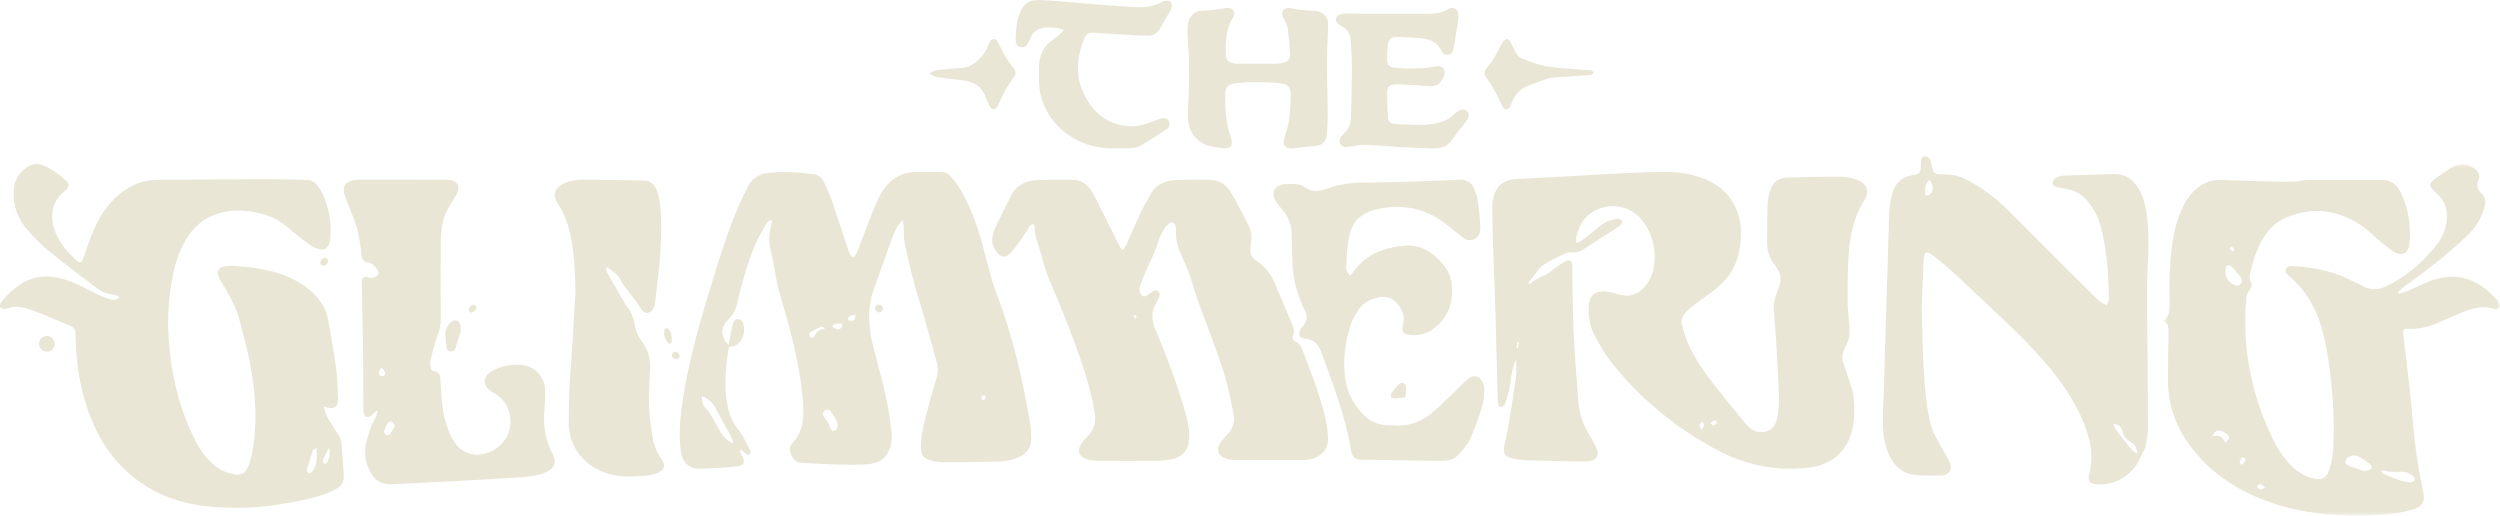<svg width="320" height="66" viewBox="0 0 320 66" fill="none" xmlns="http://www.w3.org/2000/svg">
<path fill-rule="evenodd" clip-rule="evenodd" d="M194.426 43.773L194.217 43.748C194.185 44.014 194.154 44.28 194.122 44.547C194.185 44.554 194.247 44.562 194.31 44.57C194.349 44.304 194.387 44.039 194.426 43.773ZM217.755 55.004C218.223 54.459 218.224 54.446 217.896 53.971C217.455 54.414 217.45 54.441 217.755 55.004ZM218.908 54.184C219.12 54.336 219.271 54.505 219.332 54.477C219.515 54.396 219.663 54.238 219.824 54.11C219.712 53.999 219.569 53.779 219.493 53.8C219.307 53.85 219.153 54.013 218.908 54.184ZM195.749 36.365C196.125 36.117 196.488 35.848 196.881 35.627C197.261 35.413 197.684 35.273 198.063 35.058C198.329 34.907 198.543 34.672 198.795 34.496C199.299 34.142 199.795 33.77 200.33 33.468C200.85 33.175 201.177 33.365 201.24 33.941C201.264 34.169 201.247 34.4 201.251 34.63C201.304 37.262 201.299 39.896 201.424 42.524C201.565 45.508 201.8 48.488 202.04 51.466C202.155 52.907 202.607 54.265 203.343 55.524C203.667 56.077 204.006 56.623 204.289 57.196C204.802 58.233 204.37 59.015 203.212 59.057C202.026 59.1 200.836 59.035 199.647 59.012C198.226 58.985 196.804 58.973 195.384 58.911C194.744 58.883 194.094 58.809 193.475 58.653C192.655 58.446 192.399 58.07 192.518 57.248C192.642 56.391 192.899 55.554 193.041 54.699C193.397 52.56 193.748 50.42 194.042 48.272C194.14 47.557 194.058 46.819 194.058 46.053C193.536 47.073 193.47 48.143 193.3 49.198C193.167 50.023 192.922 50.835 192.672 51.636C192.61 51.834 192.337 52.096 192.156 52.1C191.823 52.108 191.74 51.782 191.73 51.481C191.695 50.409 191.654 49.338 191.626 48.265C191.55 45.404 191.494 42.542 191.406 39.682C191.319 36.873 191.194 34.066 191.103 31.257C191.05 29.624 191.022 27.99 191 26.356C190.996 26.053 191.056 25.746 191.117 25.448C191.458 23.762 192.469 22.984 194.196 22.904C197.859 22.736 201.52 22.512 205.182 22.314C206.575 22.238 207.968 22.154 209.362 22.099C210.678 22.047 211.995 21.995 213.312 22C214.818 22.006 216.29 22.246 217.722 22.733C221.038 23.859 222.824 26.526 222.836 29.742C222.844 31.909 222.419 33.904 221.004 35.613C220.244 36.531 219.31 37.257 218.336 37.939C217.64 38.426 216.963 38.94 216.297 39.466C216.038 39.671 215.81 39.926 215.612 40.191C215.294 40.616 215.125 41.091 215.3 41.63C215.543 42.382 215.718 43.163 216.038 43.881C216.875 45.761 218.007 47.475 219.283 49.091C220.636 50.803 222.013 52.497 223.402 54.181C223.674 54.511 224.01 54.826 224.383 55.033C225.634 55.727 227.124 55.107 227.429 53.722C227.625 52.831 227.734 51.896 227.707 50.987C227.632 48.461 227.478 45.937 227.33 43.414C227.249 42.038 227.092 40.666 227.026 39.29C227.006 38.873 227.149 38.44 227.267 38.028C227.414 37.513 227.606 37.011 227.787 36.506C228.049 35.775 227.902 35.098 227.522 34.45C227.444 34.317 227.373 34.176 227.274 34.061C226.482 33.139 226.162 32.071 226.187 30.872C226.218 29.313 226.181 27.752 226.243 26.195C226.267 25.567 226.422 24.93 226.608 24.324C226.92 23.302 227.699 22.76 228.747 22.727C231.123 22.654 233.501 22.611 235.878 22.63C236.531 22.636 237.213 22.826 237.827 23.067C238.974 23.518 239.329 24.539 238.672 25.568C237.316 27.688 236.814 30.049 236.64 32.484C236.502 34.418 236.491 36.363 236.493 38.303C236.494 39.424 236.625 40.545 236.711 41.666C236.778 42.543 236.754 43.4 236.318 44.203C236.196 44.426 236.118 44.673 236.012 44.906C235.777 45.421 235.764 45.936 235.95 46.472C236.285 47.438 236.587 48.414 236.927 49.379C237.387 50.687 237.383 52.038 237.324 53.39C237.301 53.922 237.202 54.456 237.087 54.978C236.428 57.986 234.193 59.553 231.517 59.864C227.367 60.345 223.419 59.539 219.761 57.59C214.445 54.755 209.885 50.984 206.168 46.265C205.38 45.265 204.761 44.126 204.143 43.008C203.47 41.791 203.274 40.454 203.368 39.072C203.446 37.918 204.099 37.28 205.253 37.294C205.635 37.3 206.019 37.378 206.395 37.455C206.698 37.517 206.987 37.636 207.287 37.714C208.561 38.042 209.632 37.717 210.497 36.731C211.232 35.891 211.638 34.902 211.753 33.814C211.958 31.862 211.519 30.047 210.38 28.432C208.879 26.301 205.973 25.747 203.783 27.182C202.49 28.028 201.925 29.326 201.689 30.79C201.678 30.856 201.732 30.932 201.791 31.105C202.027 30.998 202.273 30.937 202.456 30.796C203.249 30.185 204.035 29.563 204.801 28.919C205.435 28.385 206.178 28.116 206.977 27.996C207.169 27.967 207.468 28.064 207.579 28.208C207.77 28.453 207.558 28.689 207.358 28.857C207.162 29.022 206.946 29.166 206.73 29.305C205.433 30.143 204.124 30.965 202.839 31.82C202.324 32.163 201.821 32.369 201.176 32.281C200.875 32.24 200.524 32.375 200.23 32.505C199.595 32.785 198.971 33.094 198.365 33.429C197.941 33.664 197.481 33.899 197.164 34.247C196.598 34.867 196.128 35.573 195.619 36.242C195.662 36.283 195.705 36.324 195.749 36.365Z" fill="#EAE6D6"/>
<path fill-rule="evenodd" clip-rule="evenodd" d="M42.12 57.303C41.858 57.818 41.579 58.326 41.346 58.854C41.293 58.973 41.346 59.234 41.442 59.305C41.659 59.465 41.834 59.282 41.92 59.09C42.172 58.533 42.32 57.953 42.12 57.303ZM40.521 57.38C40.26 57.52 40.086 57.555 40.059 57.638C39.778 58.479 39.509 59.324 39.275 60.179C39.246 60.284 39.412 60.502 39.541 60.572C39.619 60.615 39.84 60.513 39.923 60.413C40.636 59.561 40.579 58.558 40.521 57.38ZM41.441 52.068C41.666 52.953 41.989 53.62 42.398 54.24C43.976 56.63 43.6 55.92 43.858 58.667C43.93 59.435 43.962 60.206 43.998 60.977C44.028 61.625 43.754 62.147 43.206 62.467C42.7 62.764 42.165 63.028 41.612 63.224C39.645 63.923 37.593 64.269 35.54 64.597C32.864 65.024 30.166 65.088 27.473 64.899C22.892 64.578 18.808 63.045 15.545 59.678C13.14 57.198 11.66 54.2 10.748 50.899C10.22 48.986 9.896 47.034 9.773 45.051C9.725 44.281 9.683 43.511 9.666 42.74C9.655 42.213 9.438 41.889 8.938 41.687C7.7 41.189 6.485 40.635 5.248 40.135C4.584 39.867 3.899 39.645 3.213 39.436C2.484 39.215 1.744 39.234 1.01 39.444C0.862 39.487 0.707 39.562 0.563 39.547C0.375 39.527 0.115 39.483 0.033 39.355C-0.05 39.226 0.046 38.981 0.067 38.787C0.069 38.764 0.09 38.74 0.105 38.721C2.238 36.108 4.626 34.77 7.893 35.658C9.213 36.017 10.431 36.624 11.637 37.264C12.381 37.659 13.17 37.982 13.964 38.264C14.37 38.407 14.851 38.492 15.25 38.085C15.073 37.767 14.806 37.786 14.562 37.746C13.793 37.618 13.056 37.385 12.431 36.909C10.345 35.32 8.242 33.752 6.208 32.098C5.237 31.307 4.353 30.389 3.528 29.442C2.285 28.017 1.635 26.344 1.748 24.408C1.825 23.069 2.415 22.057 3.543 21.35C4.176 20.953 4.854 20.892 5.535 21.175C6.639 21.632 7.586 22.348 8.474 23.132C8.918 23.525 8.874 23.959 8.375 24.372C7.687 24.942 7.12 25.582 6.859 26.461C6.528 27.575 6.672 28.656 7.086 29.709C7.665 31.184 8.701 32.328 9.839 33.384C10.222 33.739 10.456 33.63 10.659 33.072C11.097 31.864 11.473 30.628 11.985 29.453C12.752 27.693 13.792 26.105 15.285 24.853C16.719 23.651 18.349 23.028 20.232 23.021C24.675 23.003 29.119 22.942 33.563 22.929C35.437 22.923 37.311 23 39.185 23.023C39.71 23.029 40.166 23.194 40.485 23.585C40.822 23.998 41.149 24.446 41.361 24.931C42.14 26.704 42.436 28.573 42.297 30.506C42.279 30.758 42.216 31.018 42.118 31.25C41.883 31.804 41.378 32.084 40.806 31.895C40.328 31.737 39.853 31.5 39.45 31.2C38.523 30.51 37.625 29.778 36.742 29.029C35.423 27.908 33.871 27.359 32.197 27.088C30.944 26.885 29.697 26.903 28.45 27.192C26.435 27.661 24.929 28.813 23.857 30.561C22.816 32.258 22.309 34.14 21.977 36.078C21.598 38.292 21.45 40.529 21.557 42.769C21.774 47.311 22.758 51.682 24.71 55.805C25.374 57.207 26.195 58.514 27.406 59.527C28.111 60.117 28.908 60.504 29.81 60.682C30.857 60.889 31.448 60.623 31.805 59.61C32.086 58.815 32.295 57.981 32.417 57.147C32.813 54.433 32.76 51.712 32.4 48.997C32.028 46.187 31.344 43.444 30.585 40.717C30.229 39.44 29.618 38.282 28.963 37.144C28.656 36.609 28.298 36.098 28.034 35.543C27.644 34.722 28.033 34.102 28.936 34.056C29.423 34.031 29.915 34.021 30.4 34.06C32.451 34.221 34.478 34.51 36.417 35.255C37.975 35.855 39.367 36.688 40.5 37.939C41.301 38.823 41.819 39.838 42.02 41.008C42.372 43.059 42.75 45.108 43.027 47.171C43.198 48.442 43.203 49.736 43.278 51.02C43.287 51.173 43.281 51.332 43.251 51.481C43.135 52.041 42.748 52.307 42.181 52.22C41.987 52.19 41.796 52.142 41.441 52.068Z" fill="#EAE6D6"/>
<path fill-rule="evenodd" clip-rule="evenodd" d="M126.074 50.599C125.717 50.556 125.613 50.769 125.628 51.053C125.631 51.115 125.832 51.239 125.888 51.214C126.163 51.091 126.232 50.875 126.074 50.599ZM109.479 40.295C108.99 40.337 108.596 40.414 108.493 40.951C109.29 41.184 109.461 41.078 109.479 40.295ZM107.855 41.439C107.334 41.441 106.856 41.251 106.526 41.792C107.318 42.37 107.652 42.303 107.855 41.439ZM105.545 42.11C105.537 42.045 105.528 41.979 105.52 41.913C105.362 41.889 105.176 41.801 105.051 41.854C104.609 42.046 104.171 42.257 103.769 42.519C103.573 42.647 103.505 42.926 103.727 43.124C103.97 43.341 104.198 43.167 104.289 42.962C104.532 42.415 104.919 42.111 105.545 42.11ZM107.213 54.294C107.071 53.688 106.663 53.063 106.195 52.484C106.122 52.395 105.793 52.421 105.649 52.508C105.284 52.726 105.236 53.166 105.565 53.509C105.88 53.838 106.108 54.191 106.226 54.629C106.305 54.922 106.466 55.192 106.814 55.119C107.144 55.05 107.215 54.752 107.213 54.294ZM89.815 50.676C89.881 51.345 89.935 51.856 90.29 52.208C90.891 52.807 91.253 53.546 91.65 54.271C91.862 54.657 92.07 55.047 92.305 55.418C92.673 56 93.141 56.474 93.807 56.735C93.814 56.497 93.789 56.292 93.698 56.122C92.935 54.712 92.184 53.294 91.376 51.91C91.066 51.379 90.553 51.016 89.815 50.676ZM115.542 28.185C115.283 28.465 115.099 28.6 115.002 28.782C114.718 29.308 114.42 29.834 114.216 30.393C113.42 32.567 112.681 34.762 111.879 36.934C110.974 39.384 111.14 41.836 111.765 44.302C112.328 46.521 112.941 48.728 113.438 50.962C113.759 52.404 113.934 53.882 114.128 55.35C114.189 55.805 114.142 56.289 114.064 56.746C113.807 58.235 112.96 59.123 111.481 59.365C110.697 59.493 109.887 59.495 109.088 59.494C107.927 59.492 106.764 59.446 105.603 59.401C104.596 59.361 103.591 59.305 102.586 59.237C101.918 59.192 101.515 58.779 101.259 58.188C101.034 57.664 101.035 57.142 101.427 56.723C102.889 55.164 102.934 53.275 102.774 51.304C102.377 46.442 101.043 41.794 99.685 37.146C99.417 36.229 99.305 35.266 99.119 34.324C98.977 33.61 98.859 32.89 98.684 32.184C98.409 31.072 98.382 29.972 98.713 28.869C98.77 28.677 98.791 28.474 98.837 28.236C98.399 28.143 98.205 28.436 98.07 28.673C97.569 29.551 97.034 30.422 96.651 31.354C95.65 33.787 94.935 36.319 94.341 38.881C94.157 39.672 93.816 40.319 93.233 40.888C92.362 41.737 92.248 42.569 92.78 43.574C92.868 43.741 93.022 43.872 93.255 44.152C93.321 43.768 93.35 43.549 93.397 43.334C93.533 42.7 93.66 42.064 93.824 41.438C93.914 41.094 94.119 40.803 94.53 40.841C94.929 40.879 95.086 41.197 95.167 41.539C95.351 42.312 95.243 43.037 94.767 43.692C94.424 44.164 93.967 44.415 93.324 44.398C93.268 44.673 93.201 44.92 93.168 45.171C92.853 47.554 92.658 49.935 93.21 52.315C93.437 53.292 93.848 54.148 94.475 54.955C95.089 55.744 95.52 56.682 96.001 57.571C96.081 57.718 96.083 58.018 95.987 58.128C95.777 58.366 95.576 58.135 95.396 57.993C95.222 57.858 95.046 57.725 94.849 57.575C94.611 57.95 94.864 58.131 94.979 58.334C95.435 59.137 95.267 59.605 94.372 59.691C92.754 59.848 91.128 59.98 89.505 60C88.205 60.015 87.34 59.15 87.154 57.843C86.891 55.998 86.996 54.151 87.237 52.316C88.053 46.118 89.89 40.175 91.728 34.234C92.605 31.399 93.556 28.589 94.758 25.873C95.052 25.208 95.394 24.564 95.718 23.912C96.265 22.814 97.174 22.239 98.365 22.13C99.186 22.055 100.016 21.994 100.838 22.021C101.895 22.055 102.949 22.179 104.003 22.272C104.713 22.334 105.21 22.726 105.504 23.358C105.832 24.064 106.164 24.774 106.417 25.51C107.153 27.651 107.849 29.805 108.566 31.952C108.647 32.197 108.727 32.453 108.866 32.664C109.045 32.937 109.309 32.932 109.498 32.665C109.632 32.477 109.727 32.256 109.809 32.039C110.441 30.387 111.048 28.725 111.698 27.081C112.004 26.309 112.341 25.541 112.745 24.817C113.796 22.934 115.386 21.947 117.571 22.002C118.476 22.025 119.382 22.014 120.288 22.005C120.865 21.999 121.376 22.172 121.738 22.619C122.193 23.181 122.651 23.755 123.01 24.381C124.274 26.581 125.119 28.958 125.782 31.403C126.184 32.882 126.557 34.37 126.969 35.846C127.136 36.447 127.354 37.035 127.577 37.617C129.59 42.887 130.855 48.355 131.819 53.901C131.943 54.616 131.975 55.351 131.998 56.078C132.034 57.183 131.501 57.962 130.534 58.45C129.661 58.891 128.719 59.057 127.757 59.079C125.457 59.132 123.156 59.175 120.855 59.179C120.27 59.18 119.668 59.077 119.103 58.92C118.2 58.669 117.89 58.196 117.877 57.27C117.858 55.954 118.142 54.68 118.464 53.421C118.889 51.758 119.363 50.108 119.856 48.463C120.057 47.793 120.12 47.147 119.927 46.471C119.127 43.644 118.403 40.792 117.516 37.992C116.799 35.729 116.294 33.421 115.801 31.108C115.647 30.384 115.708 29.613 115.662 28.864C115.652 28.699 115.605 28.535 115.542 28.185Z" fill="#EAE6D6"/>
<mask id="mask0_0_279" style="mask-type:alpha" maskUnits="userSpaceOnUse" x="277" y="21" width="43" height="45">
<path fill-rule="evenodd" clip-rule="evenodd" d="M277 21H320V66H277V21Z" fill="white"/>
</mask>
<g mask="url(#mask0_0_279)">
<path fill-rule="evenodd" clip-rule="evenodd" d="M285.767 32.218C285.887 32.051 286.03 31.896 286.01 31.873C285.911 31.753 285.78 31.644 285.638 31.586C285.596 31.569 285.396 31.782 285.41 31.808C285.49 31.944 285.616 32.053 285.767 32.218ZM289.924 62.406C289.651 62.194 289.504 62.022 289.319 61.962C289.233 61.934 288.988 62.105 288.966 62.216C288.913 62.481 289.122 62.645 289.365 62.662C289.498 62.672 289.643 62.541 289.924 62.406ZM286.891 59.519C287.071 59.364 287.157 59.305 287.225 59.229C287.388 59.048 287.518 58.84 287.324 58.62C287.26 58.547 287.026 58.501 286.99 58.543C286.853 58.705 286.727 58.897 286.673 59.099C286.647 59.195 286.791 59.336 286.891 59.519ZM283.182 55.781C283.616 55.815 283.992 55.748 284.245 55.892C284.51 56.041 284.657 56.395 284.853 56.659C285.5 56.031 285.476 55.783 284.719 55.359C284.628 55.307 284.54 55.25 284.446 55.207C283.903 54.957 283.613 55.065 283.182 55.781ZM284.851 34.67C284.835 35.5 285.213 35.992 285.791 36.358C286.207 36.622 286.544 36.621 286.785 36.379C287.046 36.117 287.034 35.713 286.719 35.339C286.372 34.927 286.006 34.53 285.638 34.136C285.358 33.836 285.065 33.885 284.927 34.256C284.866 34.42 284.862 34.606 284.851 34.67ZM304.769 60.293C304.961 60.5 305.036 60.653 305.152 60.696C306.193 61.082 307.192 61.596 308.317 61.724C308.445 61.738 308.581 61.745 308.703 61.714C309.113 61.609 309.225 61.248 308.902 60.983C308.627 60.758 308.312 60.505 307.978 60.439C307.077 60.26 306.125 60.596 305.229 60.212C305.154 60.18 305.037 60.242 304.769 60.293ZM302.73 60.333C302.741 60.301 302.752 60.27 302.763 60.239C302.841 60.239 302.929 60.262 302.996 60.235C303.198 60.151 303.458 60.091 303.565 59.935C303.628 59.844 303.495 59.52 303.359 59.415C302.891 59.055 302.412 58.683 301.881 58.435C301.428 58.224 300.902 58.258 300.477 58.608C300.116 58.904 300.118 59.381 300.538 59.561C301.248 59.866 301.997 60.08 302.73 60.333ZM307.064 37.605C307.426 37.486 307.798 37.394 308.147 37.246C309.009 36.879 309.853 36.468 310.718 36.108C313.897 34.785 316.682 35.372 319.067 37.827C319.355 38.124 319.652 38.423 319.88 38.764C319.992 38.929 320.045 39.249 319.954 39.396C319.869 39.532 319.522 39.629 319.351 39.572C317.648 38.998 316.114 39.551 314.591 40.213C313.708 40.597 312.831 40.996 311.944 41.373C310.805 41.858 309.623 42.13 308.37 42.087C307.653 42.062 307.548 42.184 307.631 42.902C307.908 45.307 308.222 47.708 308.482 50.113C308.688 52.008 308.81 53.911 309.014 55.806C309.159 57.161 309.353 58.513 309.572 59.86C309.75 60.95 310.015 62.025 310.206 63.113C310.391 64.162 310.048 64.836 309.012 65.16C308.051 65.46 307.043 65.659 306.041 65.776C303.809 66.035 301.562 66.043 299.318 65.932C295.693 65.752 292.179 65.066 288.842 63.622C285.354 62.112 282.384 59.929 280.171 56.84C278.406 54.377 277.478 51.62 277.501 48.58C277.516 46.542 277.518 44.503 277.573 42.466C277.588 41.904 277.522 41.447 277.009 41.178C277.009 41.087 276.987 41.012 277.012 40.993C277.644 40.476 277.713 39.771 277.711 39.033C277.706 37.691 277.664 36.347 277.724 35.008C277.831 32.612 278.036 30.225 278.82 27.928C279.232 26.721 279.757 25.575 280.651 24.631C281.622 23.608 282.782 22.988 284.244 23.034C286.251 23.097 288.258 23.175 290.265 23.213C291.828 23.243 293.396 23.354 294.952 23.075C295.207 23.029 295.473 23.037 295.733 23.037C298.736 23.034 301.74 23.065 304.742 23.02C305.95 23.002 306.73 23.523 307.237 24.536C307.879 25.819 308.276 27.184 308.404 28.604C308.485 29.494 308.505 30.406 308.406 31.293C308.275 32.47 307.401 32.857 306.375 32.209C305.675 31.768 305.05 31.208 304.409 30.681C303.708 30.103 303.073 29.434 302.327 28.923C299.377 26.898 296.179 26.43 292.827 27.763C290.789 28.574 289.614 30.27 288.839 32.221C288.46 33.176 288.222 34.188 287.968 35.185C287.905 35.432 287.967 35.753 288.078 35.991C288.295 36.453 288.238 36.803 287.899 37.189C287.71 37.404 287.577 37.728 287.55 38.014C286.944 44.437 288.171 50.528 290.985 56.325C291.518 57.423 292.186 58.439 293.022 59.338C293.85 60.227 294.822 60.902 296.019 61.224C297.144 61.526 297.794 61.247 298.14 60.138C298.406 59.284 298.593 58.382 298.645 57.492C298.834 54.268 298.654 51.052 298.269 47.845C298.023 45.794 297.709 43.756 297.111 41.778C296.373 39.339 295.141 37.18 293.171 35.483C292.861 35.216 292.418 34.959 292.594 34.481C292.788 33.953 293.327 34.07 293.753 34.089C296.095 34.194 298.35 34.679 300.481 35.668C301.118 35.964 301.763 36.251 302.375 36.594C303.429 37.184 304.455 37.124 305.511 36.604C307.139 35.804 308.613 34.789 309.902 33.529C310.623 32.824 311.303 32.069 311.93 31.282C312.583 30.462 312.981 29.511 313.149 28.467C313.395 26.945 312.97 25.669 311.796 24.646C310.819 23.794 310.809 23.527 311.855 22.762C312.586 22.227 313.345 21.713 314.144 21.285C315.059 20.794 315.957 20.96 316.768 21.606C317.271 22.006 317.502 22.496 317.227 23.102C316.938 23.741 317.1 24.25 317.584 24.701C318.169 25.245 318.226 25.873 318.005 26.611C317.569 28.065 316.756 29.291 315.663 30.307C314.373 31.508 313.024 32.651 311.649 33.755C310.353 34.795 308.986 35.748 307.657 36.749C307.399 36.943 307.174 37.18 306.933 37.397L307.064 37.605Z" fill="#EAE6D6"/>
</g>
<path fill-rule="evenodd" clip-rule="evenodd" d="M145.304 40.801C145.398 40.682 145.505 40.597 145.49 40.554C145.453 40.452 145.359 40.37 145.288 40.28C145.22 40.34 145.089 40.411 145.097 40.458C145.114 40.558 145.205 40.646 145.304 40.801ZM143.807 31.96C143.948 31.701 144.107 31.45 144.228 31.181C144.864 29.776 145.475 28.359 146.128 26.962C146.432 26.311 146.833 25.705 147.155 25.06C147.874 23.62 149.134 23.072 150.667 23.031C152.156 22.99 153.649 22.986 155.137 23.042C155.605 23.059 156.128 23.234 156.512 23.497C156.945 23.795 157.332 24.228 157.594 24.682C158.342 25.975 159.027 27.302 159.714 28.627C160.113 29.394 160.334 30.199 160.117 31.075C160.057 31.32 160.081 31.585 160.057 31.841C159.994 32.492 160.257 32.987 160.797 33.352C161.973 34.151 162.772 35.225 163.299 36.526C163.965 38.169 164.676 39.794 165.371 41.426C165.588 41.935 165.724 42.449 165.509 42.991C165.361 43.362 165.551 43.596 165.856 43.739C166.264 43.93 166.507 44.24 166.659 44.638C167.81 47.635 168.985 50.626 169.713 53.758C169.875 54.452 169.929 55.173 169.989 55.886C170.11 57.346 169.259 58.569 167.358 58.852C167.178 58.879 166.994 58.887 166.811 58.887C163.935 58.889 161.059 58.897 158.183 58.879C157.746 58.876 157.293 58.803 156.877 58.672C155.921 58.372 155.628 57.562 156.17 56.73C156.436 56.322 156.771 55.954 157.104 55.594C157.776 54.867 158.122 54.044 157.91 53.058C157.578 51.506 157.31 49.934 156.863 48.414C156.314 46.545 155.641 44.709 154.964 42.88C154.117 40.594 153.215 38.329 152.532 35.985C152.204 34.858 151.721 33.767 151.225 32.697C150.784 31.745 150.485 30.786 150.533 29.733C150.544 29.479 150.542 29.215 150.486 28.968C150.369 28.448 149.976 28.319 149.564 28.663C149.387 28.81 149.221 28.988 149.107 29.184C148.836 29.651 148.514 30.112 148.366 30.619C147.909 32.181 147.141 33.613 146.513 35.103C146.313 35.576 146.106 36.048 145.948 36.536C145.873 36.767 145.845 37.045 145.897 37.279C146.06 38.021 146.443 38.131 147.058 37.657C147.262 37.5 147.461 37.314 147.695 37.221C148.125 37.049 148.514 37.359 148.421 37.808C148.361 38.102 148.225 38.396 148.062 38.654C147.338 39.799 147.369 40.93 147.887 42.169C149.323 45.607 150.67 49.081 151.683 52.668C151.99 53.754 152.242 54.851 152.22 55.994C152.19 57.588 151.341 58.593 149.722 58.842C149.131 58.932 148.528 58.983 147.93 58.987C145.446 59.003 142.962 59.008 140.479 58.981C139.968 58.976 139.431 58.89 138.954 58.716C138.103 58.407 137.87 57.671 138.345 56.913C138.576 56.544 138.857 56.193 139.174 55.892C140.131 54.98 140.324 53.9 140.101 52.649C139.709 50.445 139.103 48.3 138.377 46.187C137.151 42.615 135.753 39.107 134.239 35.643C133.993 35.081 133.822 34.487 133.643 33.9C133.456 33.287 133.325 32.657 133.125 32.049C132.804 31.075 132.4 30.124 132.455 29.069C132.461 28.954 132.386 28.836 132.357 28.746C132.002 28.626 131.88 28.852 131.756 29.038C131.472 29.468 131.224 29.923 130.925 30.342C130.446 31.013 129.973 31.692 129.432 32.313C128.769 33.075 128.097 33.005 127.513 32.182C127.075 31.564 126.873 30.897 127.084 30.148C127.182 29.803 127.242 29.439 127.395 29.12C128.029 27.799 128.705 26.498 129.339 25.177C130.062 23.671 131.349 23.076 132.945 23.031C134.434 22.989 135.925 23.007 137.416 23.026C138.352 23.037 139.052 23.517 139.569 24.246C139.851 24.644 140.09 25.076 140.31 25.512C141.27 27.419 142.215 29.332 143.17 31.242C143.292 31.485 143.439 31.717 143.574 31.954C143.652 31.956 143.729 31.958 143.807 31.96Z" fill="#EAE6D6"/>
<path fill-rule="evenodd" clip-rule="evenodd" d="M246.926 23.036C246.769 23.267 246.557 23.465 246.492 23.703C246.402 24.043 246.366 24.418 246.408 24.766C246.441 25.04 246.78 25.07 247.032 24.858C247.554 24.421 247.545 23.622 246.926 23.036ZM270.556 54.292C270.645 54.561 270.661 54.745 270.755 54.872C271.26 55.554 271.779 56.226 272.306 56.891C272.546 57.194 272.808 57.481 273.08 57.756C273.184 57.862 273.341 57.914 273.562 58.042C273.498 57.339 273.264 56.885 272.757 56.59C272.202 56.265 271.795 55.855 271.664 55.173C271.573 54.702 271.254 54.353 270.556 54.292ZM245.985 39.349C246.058 41.912 246.079 44.28 246.204 46.642C246.324 48.925 246.485 51.207 246.924 53.459C247.094 54.334 247.353 55.172 247.786 55.953C248.266 56.816 248.754 57.675 249.231 58.54C249.381 58.812 249.537 59.088 249.642 59.379C249.873 60.022 249.641 60.501 249.004 60.744C248.86 60.8 248.705 60.862 248.555 60.861C247.363 60.849 246.158 60.929 244.984 60.773C243.312 60.552 242.281 59.43 241.67 57.912C241.149 56.616 240.985 55.244 241.001 53.86C241.019 52.274 241.109 50.69 241.157 49.104C241.226 46.791 241.282 44.476 241.353 42.163C241.442 39.304 241.544 36.446 241.633 33.587C241.701 31.404 241.726 29.218 241.837 27.037C241.879 26.217 242.04 25.384 242.274 24.595C242.637 23.373 243.484 22.638 244.771 22.426C245.743 22.265 245.835 22.134 245.872 21.162C245.878 21.006 245.864 20.848 245.882 20.694C245.92 20.37 246.012 20.046 246.389 20.004C246.749 19.964 246.951 20.226 247.077 20.532C247.146 20.698 247.191 20.877 247.234 21.053C247.27 21.204 247.279 21.363 247.319 21.512C247.48 22.113 247.68 22.281 248.297 22.314C248.814 22.342 249.338 22.309 249.849 22.38C250.84 22.519 251.734 22.95 252.582 23.459C254.148 24.398 255.6 25.492 256.896 26.779C259.366 29.233 261.813 31.711 264.278 34.171C265.639 35.529 267.015 36.871 268.388 38.217C268.573 38.399 268.762 38.584 268.977 38.725C269.181 38.859 269.422 38.937 269.646 39.039C269.75 38.789 269.945 38.538 269.942 38.29C269.928 37.12 269.89 35.95 269.805 34.783C269.665 32.864 269.409 30.962 268.926 29.092C268.587 27.777 267.979 26.625 267.096 25.607C266.382 24.783 265.467 24.343 264.411 24.163C264.028 24.098 263.641 24.052 263.264 23.959C262.977 23.888 262.686 23.712 262.729 23.385C262.759 23.163 262.934 22.904 263.122 22.772C263.344 22.615 263.645 22.559 263.919 22.492C264.092 22.45 264.28 22.464 264.462 22.459C266.508 22.396 268.555 22.329 270.602 22.273C271.914 22.238 272.889 22.836 273.595 23.916C274.37 25.102 274.654 26.448 274.821 27.823C275.093 30.052 275.006 32.285 274.882 34.521C274.804 35.922 274.815 37.33 274.809 38.734C274.805 39.801 274.844 40.868 274.853 41.935C274.889 46.253 274.937 50.572 274.941 54.891C274.941 55.635 274.778 56.384 274.64 57.122C274.585 57.418 274.397 57.69 274.266 57.971C274.126 58.272 274.004 58.583 273.834 58.866C273.57 59.307 273.329 59.785 272.977 60.15C271.743 61.426 270.236 62.083 268.438 61.992C267.507 61.945 267.18 61.588 267.42 60.695C268.057 58.326 267.538 56.103 266.635 53.932C265.495 51.189 263.797 48.797 261.889 46.547C260.138 44.482 258.221 42.579 256.248 40.728C254.126 38.737 252.025 36.723 249.888 34.748C249.107 34.026 248.251 33.386 247.426 32.713C247.286 32.598 247.137 32.487 246.977 32.407C246.647 32.243 246.413 32.334 246.333 32.694C246.25 33.073 246.202 33.464 246.186 33.852C246.108 35.748 246.046 37.645 245.985 39.349Z" fill="#EAE6D6"/>
<path fill-rule="evenodd" clip-rule="evenodd" d="M48.82 47.052C48.652 47.345 48.511 47.492 48.487 47.655C48.446 47.94 48.685 48.189 48.929 48.156C49.211 48.118 49.342 47.906 49.274 47.665C49.224 47.484 49.041 47.34 48.82 47.052ZM50.554 54.507C50.387 54.284 50.29 54.042 50.116 53.962C50 53.908 49.697 54.039 49.616 54.171C49.419 54.492 49.263 54.852 49.174 55.217C49.141 55.353 49.306 55.604 49.449 55.694C49.546 55.755 49.835 55.68 49.914 55.574C50.152 55.255 50.331 54.891 50.554 54.507ZM48.184 52.555C47.971 52.762 47.771 52.986 47.541 53.173C47.069 53.556 46.65 53.402 46.536 52.808C46.503 52.635 46.517 52.451 46.516 52.273C46.496 49.435 46.493 46.596 46.456 43.758C46.426 41.433 46.357 39.108 46.307 36.783C46.302 36.553 46.297 36.322 46.315 36.093C46.362 35.514 46.545 35.355 47.113 35.499C47.461 35.587 47.77 35.592 48.078 35.426C48.481 35.21 48.573 34.92 48.316 34.544C48.011 34.097 47.667 33.676 47.078 33.58C46.534 33.491 46.317 33.154 46.266 32.626C46.191 31.865 46.084 31.106 45.955 30.352C45.697 28.854 45.063 27.476 44.522 26.069C44.376 25.688 44.219 25.308 44.099 24.918C43.804 23.954 44.172 23.315 45.159 23.085C45.432 23.022 45.72 23.006 46.002 23.005C49.682 23 53.361 23 57.042 23C57.093 23 57.145 23 57.196 23.002C58.619 23.053 59.066 23.866 58.319 25.086C57.691 26.114 56.987 27.11 56.716 28.299C56.541 29.064 56.43 29.862 56.423 30.646C56.391 34.047 56.398 37.448 56.417 40.85C56.422 41.633 56.246 42.344 55.969 43.076C55.593 44.074 55.352 45.124 55.084 46.159C55.023 46.395 55.085 46.663 55.101 46.916C55.122 47.27 55.324 47.496 55.665 47.549C56.224 47.635 56.344 48.007 56.367 48.484C56.405 49.249 56.454 50.014 56.511 50.778C56.615 52.159 56.826 53.524 57.305 54.826C57.54 55.468 57.842 56.106 58.227 56.668C59.161 58.027 60.747 58.51 62.314 57.995C64.823 57.171 65.997 54.613 64.98 52.19C64.683 51.481 64.18 50.947 63.548 50.523C63.271 50.337 62.974 50.179 62.707 49.98C61.81 49.309 61.827 48.227 62.777 47.621C63.655 47.061 64.64 46.756 65.684 46.701C66.169 46.676 66.671 46.667 67.142 46.763C68.634 47.064 69.76 48.414 69.781 49.944C69.794 50.913 69.731 51.885 69.663 52.853C69.535 54.68 69.844 56.406 70.701 58.043C71.306 59.196 70.99 59.986 69.782 60.486C68.674 60.943 67.494 61.052 66.312 61.122C64.003 61.257 61.693 61.391 59.384 61.52C57.998 61.597 56.611 61.663 55.224 61.734C53.531 61.821 51.837 61.911 50.143 61.995C48.726 62.066 47.797 61.364 47.253 60.123C46.74 58.951 46.55 57.761 46.923 56.474C47.215 55.465 47.466 54.458 48.013 53.544C48.174 53.276 48.23 52.946 48.334 52.645C48.284 52.615 48.234 52.586 48.184 52.555Z" fill="#EAE6D6"/>
<path fill-rule="evenodd" clip-rule="evenodd" d="M172.777 35.281C172.957 35.089 173.111 34.959 173.221 34.8C174.539 32.901 176.456 31.984 178.683 31.577C179.065 31.507 179.455 31.47 179.843 31.44C181.149 31.339 182.313 31.705 183.329 32.51C184.599 33.516 185.64 34.715 185.821 36.355C186.071 38.62 185.417 40.602 183.516 42.059C182.656 42.718 181.666 42.964 180.587 42.886C179.649 42.818 179.308 42.398 179.579 41.515C179.792 40.819 179.664 40.203 179.353 39.594C178.631 38.178 177.43 37.692 175.906 38.207C175.047 38.497 174.304 38.975 173.825 39.746C173.462 40.331 173.088 40.938 172.883 41.585C172.19 43.774 171.869 46.023 172.166 48.312C172.391 50.053 173.135 51.59 174.336 52.897C175.272 53.916 176.434 54.467 177.854 54.439C178.036 54.435 178.22 54.425 178.4 54.442C180.367 54.621 182.035 53.942 183.475 52.686C184.427 51.856 185.33 50.971 186.245 50.101C186.787 49.586 187.282 49.019 187.848 48.532C188.572 47.909 189.335 48.062 189.769 48.91C189.925 49.215 190.016 49.596 189.998 49.936C189.959 50.646 189.924 51.38 189.714 52.053C189.289 53.416 188.816 54.774 188.23 56.076C187.901 56.807 187.354 57.462 186.818 58.078C186.255 58.726 185.485 59.016 184.593 58.999C181.159 58.937 177.725 58.895 174.291 58.838C173.474 58.824 173.1 58.542 172.977 57.809C172.312 53.857 170.97 50.1 169.596 46.351C169.402 45.823 169.216 45.29 168.998 44.772C168.667 43.986 168.117 43.485 167.202 43.388C166.276 43.289 166.071 42.794 166.566 42.003C166.607 41.939 166.644 41.867 166.7 41.815C167.377 41.168 167.367 40.479 166.977 39.664C166.547 38.766 166.169 37.829 165.91 36.872C165.659 35.944 165.52 34.973 165.454 34.012C165.357 32.612 165.389 31.204 165.328 29.801C165.281 28.698 164.881 27.713 164.153 26.86C163.853 26.507 163.55 26.15 163.304 25.762C162.622 24.684 163.129 23.688 164.418 23.58C164.961 23.535 165.516 23.52 166.055 23.583C166.398 23.623 166.758 23.777 167.045 23.974C167.766 24.469 168.521 24.56 169.341 24.304C169.539 24.242 169.741 24.191 169.937 24.123C171.367 23.623 172.819 23.383 174.359 23.376C177.895 23.36 181.431 23.2 184.967 23.094C185.616 23.074 186.265 23.025 186.914 23.002C187.772 22.971 188.359 23.38 188.677 24.14C188.873 24.61 189.073 25.098 189.146 25.596C189.305 26.68 189.427 27.772 189.479 28.864C189.511 29.551 189.441 30.286 188.672 30.636C187.926 30.975 187.378 30.516 186.845 30.104C186.111 29.533 185.419 28.906 184.661 28.369C182.351 26.734 179.763 26.175 176.966 26.634C174.101 27.104 172.885 28.353 172.529 31.16C172.411 32.096 172.378 33.044 172.336 33.987C172.308 34.641 172.354 34.716 172.777 35.281Z" fill="#EAE6D6"/>
<path fill-rule="evenodd" clip-rule="evenodd" d="M77.528 34.338C77.614 34.563 77.671 34.803 77.789 35.011C78.487 36.243 79.198 37.467 79.905 38.694C79.969 38.806 80.021 38.929 80.103 39.026C80.856 39.899 81.17 40.931 81.357 42.048C81.445 42.58 81.729 43.128 82.067 43.56C82.974 44.724 83.314 45.994 83.209 47.455C83.095 49.016 83.028 50.59 83.085 52.153C83.133 53.482 83.344 54.81 83.561 56.126C83.721 57.095 84.121 57.989 84.691 58.81C85.227 59.583 85.068 60.144 84.198 60.525C83.78 60.708 83.311 60.828 82.855 60.87C80.992 61.043 79.133 61.151 77.324 60.467C74.501 59.398 72.782 57.003 72.788 53.998C72.794 51.119 72.921 48.245 73.176 45.374C73.369 43.199 73.393 41.009 73.577 38.832C73.723 37.105 73.616 35.389 73.509 33.672C73.409 32.053 73.161 30.454 72.713 28.89C72.427 27.893 71.998 26.964 71.416 26.099C70.68 25.006 70.924 24.124 72.123 23.519C72.853 23.151 73.648 22.995 74.456 23C77.075 23.015 79.695 23.067 82.314 23.096C83.171 23.105 83.725 23.507 84.036 24.288C84.475 25.383 84.579 26.531 84.616 27.69C84.721 30.911 84.44 34.11 84.019 37.3C83.952 37.809 83.903 38.32 83.837 38.83C83.817 38.981 83.781 39.135 83.728 39.278C83.586 39.659 83.347 39.981 82.927 40.046C82.522 40.11 82.254 39.828 82.038 39.526C81.859 39.275 81.716 38.997 81.532 38.749C81.026 38.068 80.502 37.401 79.994 36.721C79.81 36.475 79.602 36.229 79.49 35.95C79.149 35.096 78.357 34.742 77.741 34.193C77.67 34.241 77.599 34.289 77.528 34.338Z" fill="#EAE6D6"/>
<path fill-rule="evenodd" clip-rule="evenodd" d="M161.008 8.162C161.742 8.162 162.477 8.172 163.211 8.158C163.524 8.152 163.84 8.119 164.148 8.06C164.805 7.935 165.159 7.603 165.132 6.964C165.086 5.865 164.976 4.767 164.835 3.676C164.788 3.308 164.573 2.958 164.423 2.604C164.354 2.439 164.234 2.292 164.179 2.123C163.948 1.422 164.348 0.934 165.093 1.023C165.533 1.075 165.965 1.21 166.406 1.258C167.005 1.323 167.608 1.345 168.21 1.377C169.281 1.432 170.006 2.086 170 3.133C169.991 4.646 169.857 6.159 169.853 7.673C169.847 9.725 169.931 11.778 169.942 13.831C169.948 14.983 169.948 16.142 169.83 17.287C169.731 18.245 169.17 18.629 168.18 18.705C167.397 18.764 166.617 18.866 165.836 18.949C165.68 18.965 165.524 18.993 165.367 18.999C164.524 19.027 164.163 18.57 164.378 17.771C164.598 16.955 164.88 16.145 165.001 15.315C165.149 14.302 165.208 13.271 165.214 12.247C165.222 11.073 164.817 10.737 163.599 10.635C161.843 10.489 160.093 10.467 158.337 10.63C157.25 10.731 156.779 11.09 156.811 12.174C156.862 13.913 156.878 15.668 157.477 17.345C157.495 17.393 157.512 17.442 157.528 17.491C157.914 18.666 157.542 19.111 156.313 18.945C156.028 18.906 155.743 18.864 155.458 18.825C153.45 18.552 152.088 17.085 152.062 15.103C152.049 14.104 152.119 13.102 152.161 12.103C152.266 9.662 152.212 7.226 152.031 4.79C151.99 4.229 151.98 3.654 152.059 3.099C152.236 1.847 153.123 1.332 154.077 1.353C154.855 1.37 155.637 1.204 156.416 1.112C156.598 1.091 156.776 1.04 156.957 1.014C157.317 0.964 157.646 1.038 157.864 1.339C158.071 1.624 158.001 1.928 157.844 2.214C157.707 2.462 157.517 2.69 157.421 2.951C156.918 4.328 156.822 5.758 156.926 7.202C156.956 7.619 157.229 7.905 157.645 8.032C157.819 8.086 158.001 8.146 158.18 8.148C159.123 8.16 160.065 8.154 161.008 8.154C161.008 8.157 161.008 8.159 161.008 8.162Z" fill="#EAE6D6"/>
<path fill-rule="evenodd" clip-rule="evenodd" d="M136.18 3.794C135.045 3.506 134.077 3.364 133.091 3.686C132.563 3.858 132.198 4.222 131.956 4.704C131.841 4.934 131.76 5.182 131.645 5.414C131.392 5.926 131.12 6.094 130.673 6.03C130.258 5.972 129.995 5.679 130 5.125C130.006 4.433 130.057 3.737 130.152 3.052C130.216 2.597 130.366 2.149 130.523 1.713C130.968 0.478 131.686 -0.025 133.022 0.001C133.864 0.017 134.706 0.095 135.546 0.162C137.252 0.299 138.956 0.454 140.662 0.59C142.028 0.698 143.395 0.79 144.761 0.889C146.147 0.989 147.504 0.927 148.756 0.235C148.868 0.174 148.999 0.132 149.127 0.111C149.774 0.006 150.093 0.322 149.976 0.946C149.962 1.021 149.947 1.102 149.91 1.167C149.41 2.045 148.931 2.935 148.394 3.79C148.016 4.391 147.371 4.609 146.683 4.577C144.553 4.478 142.422 4.367 140.295 4.21C139.356 4.141 139.092 4.197 138.755 5.027C137.532 8.038 137.686 10.923 139.695 13.595C140.931 15.238 142.642 16.07 144.703 16.16C145.713 16.204 146.679 15.89 147.616 15.523C147.958 15.389 148.3 15.243 148.656 15.162C149.103 15.059 149.469 15.218 149.619 15.512C149.78 15.827 149.702 16.301 149.334 16.546C148.223 17.284 147.099 18.005 145.947 18.678C145.625 18.866 145.192 18.934 144.805 18.948C143.12 19.009 141.425 19.099 139.772 18.669C136.272 17.757 132.981 14.645 132.991 10.256C132.993 9.688 132.994 9.121 132.995 8.554C132.997 7.152 133.521 5.995 134.677 5.136C135.013 4.886 135.359 4.648 135.68 4.381C135.84 4.247 135.956 4.061 136.18 3.794Z" fill="#EAE6D6"/>
<path fill-rule="evenodd" clip-rule="evenodd" d="M177.899 1.761C179.516 1.762 181.134 1.761 182.751 1.762C183.66 1.762 184.527 1.681 185.33 1.176C185.979 0.768 186.624 1.1 186.675 1.852C186.71 2.368 186.602 2.896 186.523 3.415C186.384 4.329 186.212 5.238 186.066 6.152C185.985 6.651 185.785 6.948 185.429 7.006C184.999 7.077 184.678 6.872 184.521 6.536C183.933 5.274 182.81 4.923 181.489 4.867C180.617 4.83 179.744 4.741 178.872 4.741C177.967 4.74 177.696 5.022 177.639 5.865C177.602 6.414 177.539 6.964 177.543 7.513C177.548 8.294 177.815 8.637 178.709 8.701C180.33 8.818 181.934 8.816 183.536 8.531C183.951 8.457 184.412 8.381 184.724 8.742C185.08 9.153 184.897 9.596 184.695 10.014C184.291 10.852 183.702 11.112 182.705 11.026C181.442 10.916 180.173 10.835 178.906 10.804C177.816 10.777 177.538 11.053 177.542 12.095C177.545 13.046 177.598 13.997 177.657 14.946C177.693 15.53 177.938 15.828 178.506 15.854C180.3 15.938 182.097 16.155 183.887 15.767C184.766 15.576 185.531 15.23 186.158 14.611C186.339 14.431 186.543 14.255 186.772 14.141C187.088 13.983 187.446 13.951 187.742 14.193C188.041 14.438 188.052 14.772 187.916 15.092C187.818 15.32 187.666 15.533 187.513 15.735C186.974 16.448 186.391 17.134 185.887 17.868C185.359 18.637 184.623 19.017 183.69 18.999C182.131 18.97 180.572 18.895 179.015 18.812C177.588 18.736 176.164 18.583 174.737 18.545C174.058 18.527 173.371 18.681 172.694 18.793C172.237 18.869 171.827 18.838 171.573 18.445C171.312 18.042 171.51 17.673 171.787 17.343C171.918 17.186 172.067 17.043 172.206 16.891C172.638 16.422 172.897 15.883 172.912 15.256C172.963 13.204 173.034 11.151 173.044 9.099C173.05 7.823 172.974 6.546 172.908 5.272C172.864 4.416 172.474 3.744 171.658 3.305C171.29 3.107 170.889 2.855 171.028 2.369C171.167 1.884 171.638 1.753 172.096 1.733C172.729 1.706 173.366 1.756 174.002 1.759C175.301 1.765 176.6 1.761 177.899 1.761Z" fill="#EAE6D6"/>
<path fill-rule="evenodd" clip-rule="evenodd" d="M204 9.27C203.865 9.623 203.574 9.598 203.295 9.617C201.774 9.721 200.252 9.823 198.732 9.946C198.433 9.97 198.133 10.06 197.846 10.156C197.196 10.375 196.555 10.624 195.907 10.848C194.785 11.236 193.976 11.944 193.546 13.055C193.473 13.243 193.408 13.438 193.307 13.611C193.013 14.118 192.629 14.129 192.319 13.646C192.25 13.54 192.2 13.423 192.15 13.307C191.656 12.169 191.088 11.075 190.334 10.077C189.89 9.489 189.885 9.205 190.342 8.654C191.109 7.729 191.697 6.705 192.183 5.616C192.194 5.593 192.202 5.567 192.219 5.55C192.407 5.361 192.572 5.06 192.792 5.011C193.136 4.935 193.29 5.285 193.43 5.556C193.637 5.961 193.81 6.386 194.054 6.767C194.226 7.034 194.451 7.355 194.725 7.456C195.817 7.859 196.915 8.326 198.053 8.506C199.755 8.776 201.493 8.821 203.216 8.965C203.504 8.989 203.836 8.922 204 9.27Z" fill="#EAE6D6"/>
<path fill-rule="evenodd" clip-rule="evenodd" d="M119 9.391C119.498 8.937 120.058 8.974 120.565 8.909C121.418 8.8 122.281 8.752 123.14 8.699C123.716 8.663 124.204 8.466 124.672 8.12C125.51 7.5 126.152 6.751 126.508 5.77C126.516 5.746 126.531 5.725 126.541 5.702C126.688 5.382 126.811 4.986 127.238 5C127.615 5.013 127.741 5.379 127.88 5.677C128.371 6.732 128.94 7.737 129.679 8.647C130.096 9.16 130.108 9.494 129.708 10.009C128.909 11.035 128.306 12.164 127.817 13.36C127.76 13.498 127.697 13.642 127.606 13.759C127.352 14.083 127.041 14.08 126.788 13.752C126.697 13.634 126.642 13.488 126.577 13.352C126.426 13.033 126.255 12.72 126.135 12.39C125.604 10.94 124.461 10.396 123.019 10.256C122.137 10.171 121.255 10.077 120.381 9.935C119.922 9.861 119.431 9.799 119 9.391Z" fill="#EAE6D6"/>
<path fill-rule="evenodd" clip-rule="evenodd" d="M58.999 42.259C58.812 42.901 58.581 43.752 58.309 44.586C58.201 44.915 57.922 45.042 57.597 44.988C57.279 44.935 57.169 44.665 57.132 44.374C57.069 43.864 57.022 43.349 57.002 42.834C56.978 42.253 57.223 41.781 57.582 41.375C57.834 41.091 58.121 40.906 58.497 41.05C58.813 41.171 59.012 41.573 58.999 42.259Z" fill="#EAE6D6"/>
<path fill-rule="evenodd" clip-rule="evenodd" d="M5.939 43C6.522 42.985 7 43.457 7 44.047C7 44.595 6.591 44.992 6.017 45C5.419 45.008 5.016 44.614 5 44.007C4.986 43.446 5.388 43.014 5.939 43Z" fill="#EAE6D6"/>
<path fill-rule="evenodd" clip-rule="evenodd" d="M179.865 50.879C179.356 50.926 178.967 50.971 178.576 50.997C178.083 51.031 177.849 50.734 178.105 50.347C178.383 49.927 178.717 49.532 179.072 49.166C179.189 49.047 179.5 48.958 179.632 49.021C179.807 49.104 179.995 49.348 179.999 49.527C180.01 49.968 179.918 50.411 179.865 50.879Z" fill="#EAE6D6"/>
<path fill-rule="evenodd" clip-rule="evenodd" d="M86 43.364C85.996 43.737 85.928 44.013 85.685 44C85.416 43.985 85.011 43.164 85 42.619C84.993 42.245 85.133 41.987 85.336 42.001C85.659 42.022 86.008 42.738 86 43.364Z" fill="#EAE6D6"/>
<path fill-rule="evenodd" clip-rule="evenodd" d="M42 33.419C41.996 33.707 41.674 34.009 41.384 34C41.153 33.992 41 33.826 41 33.584C41 33.279 41.303 32.984 41.601 33.001C41.813 33.013 42.003 33.212 42 33.419Z" fill="#EAE6D6"/>
<path fill-rule="evenodd" clip-rule="evenodd" d="M61 39.261C60.976 39.661 60.612 40.018 60.33 39.999C60.064 39.981 59.998 39.817 60 39.633C60.003 39.316 60.364 38.948 60.65 39.006C60.804 39.038 60.921 39.2 61 39.261Z" fill="#EAE6D6"/>
<path fill-rule="evenodd" clip-rule="evenodd" d="M112.379 40C112.294 39.904 112.083 39.763 112.019 39.57C111.927 39.296 112.187 39.004 112.473 39C112.749 38.996 112.95 39.123 112.994 39.426C113.038 39.731 112.835 39.969 112.379 40Z" fill="#EAE6D6"/>
<path fill-rule="evenodd" clip-rule="evenodd" d="M86.289 45C86.727 45.01 87.059 45.353 86.991 45.663C86.962 45.798 86.772 45.972 86.633 45.995C86.319 46.047 85.946 45.694 86.007 45.407C86.043 45.236 86.22 45.095 86.289 45Z" fill="#EAE6D6"/>
</svg>
